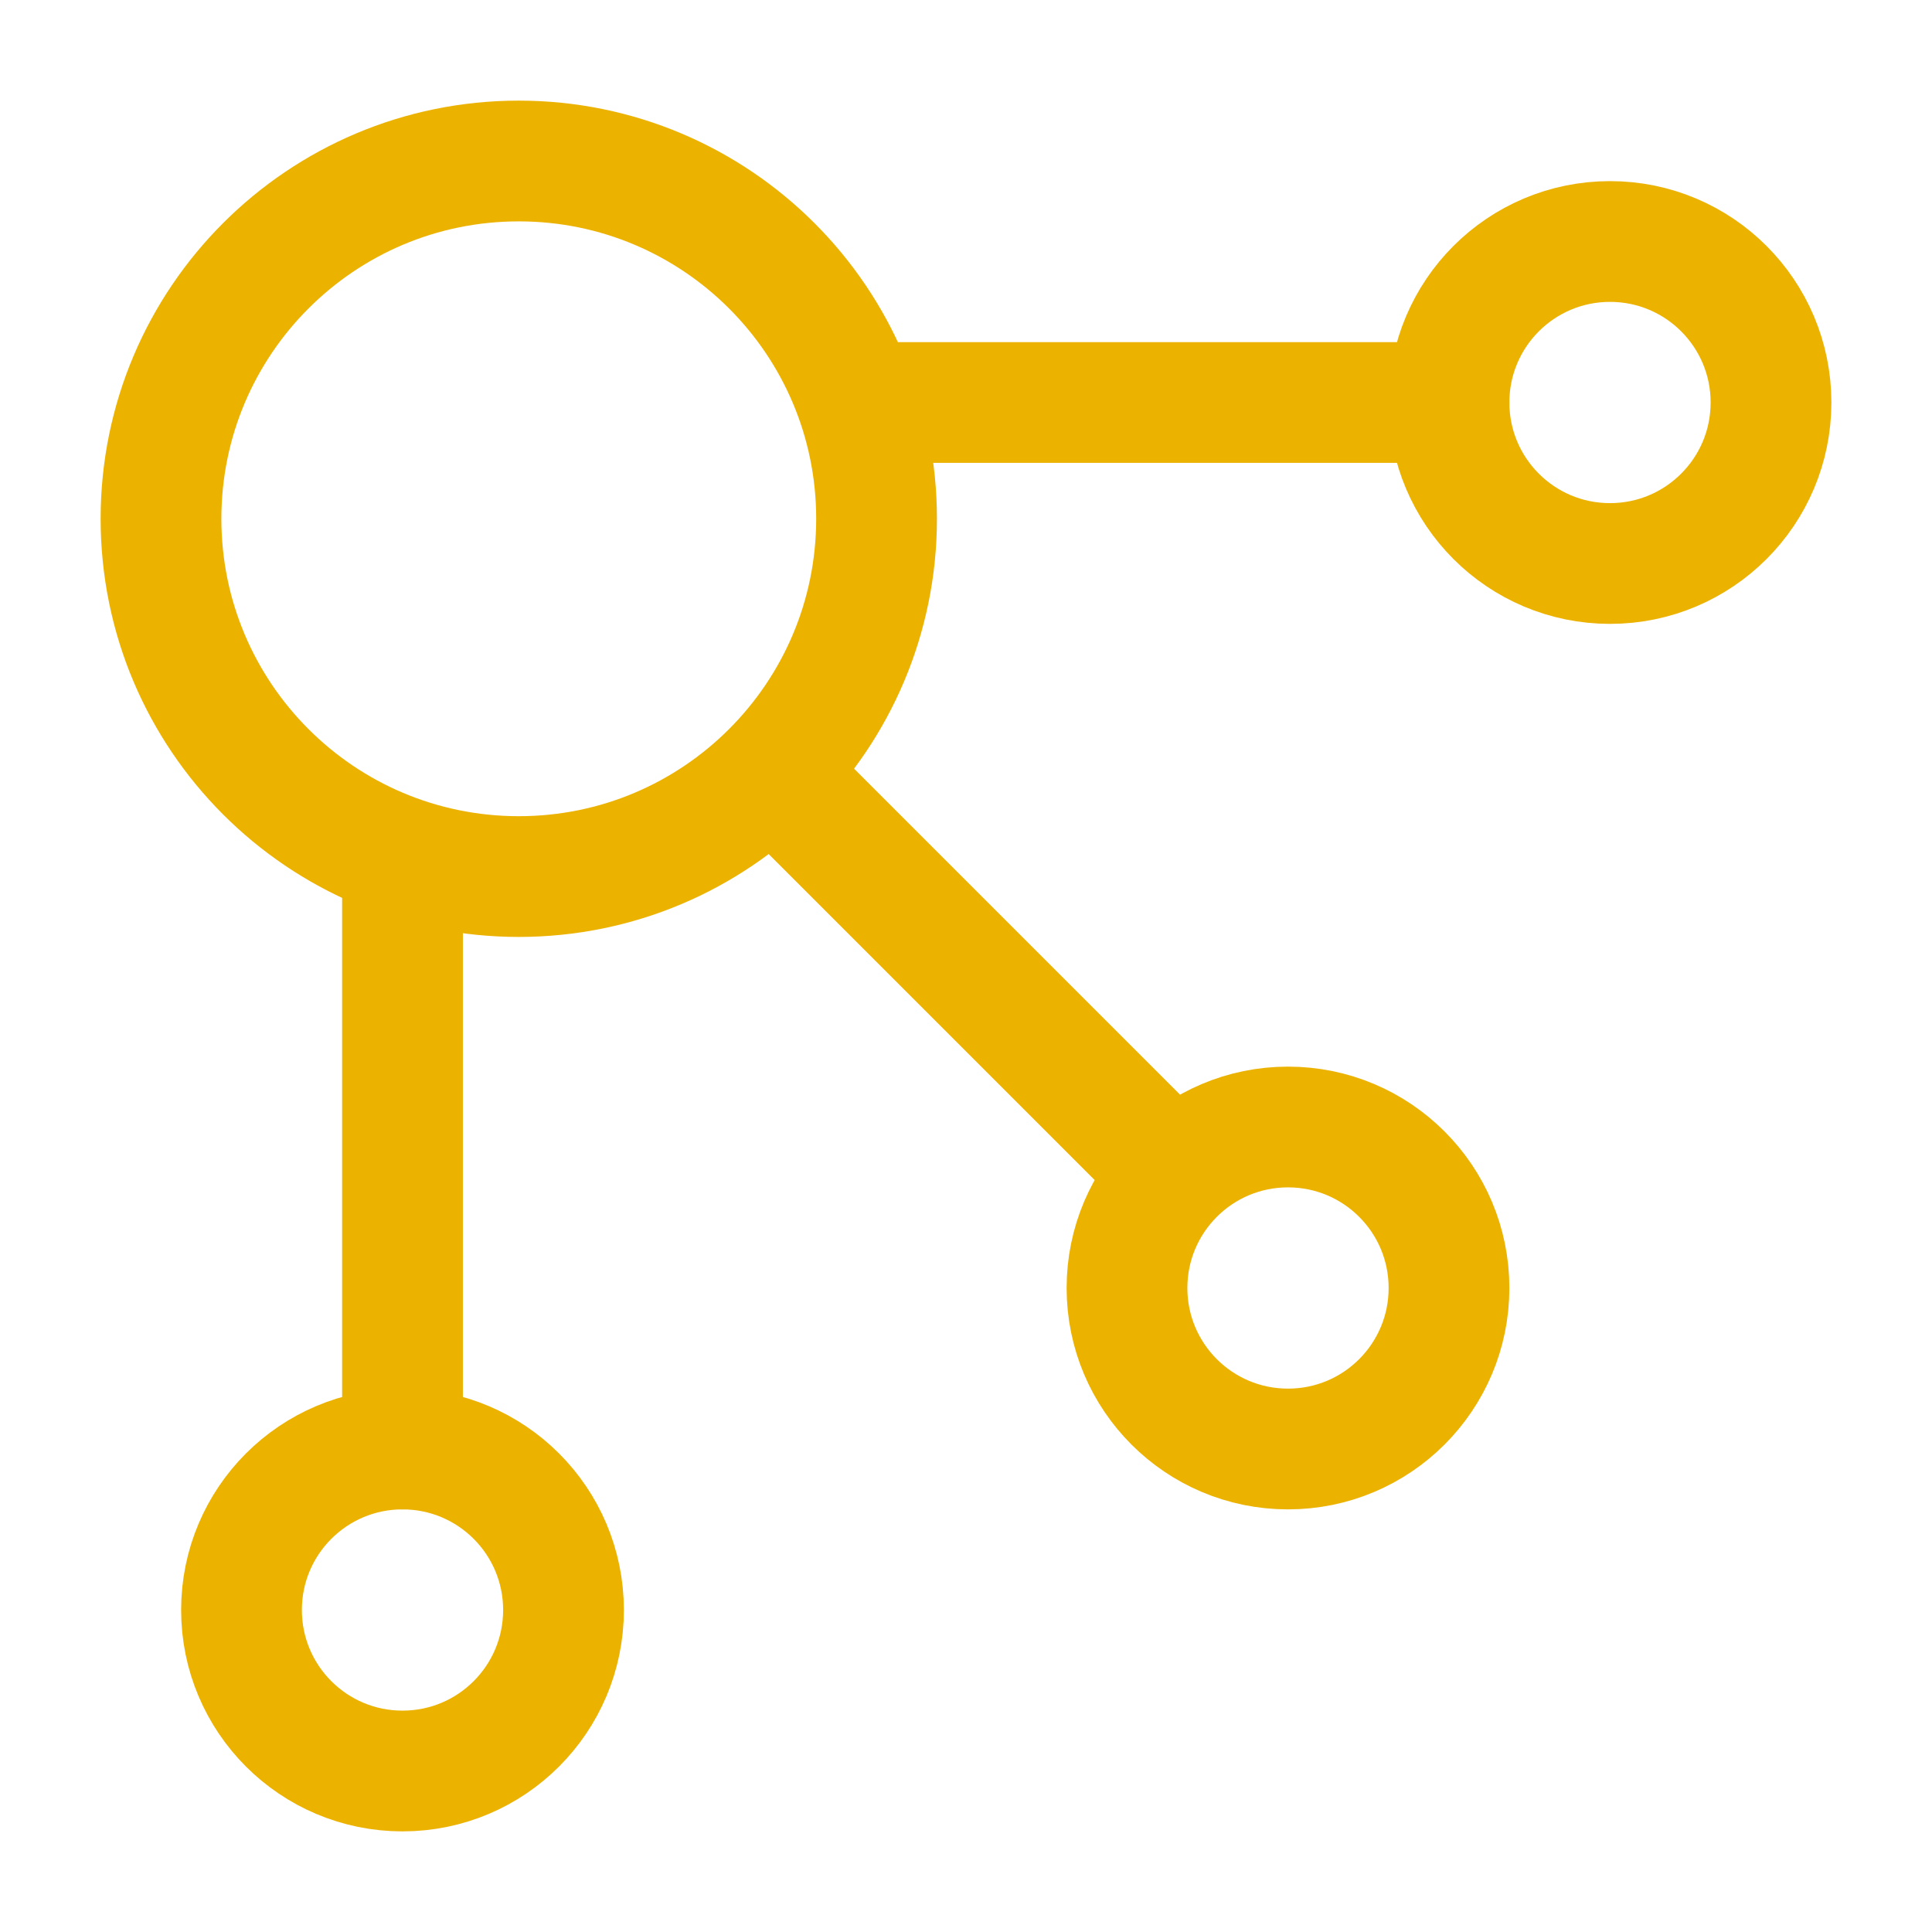 <svg width="24" height="24" viewBox="0 0 24 24" fill="none" xmlns="http://www.w3.org/2000/svg">
<path d="M11 5H18" stroke="#ECB200" stroke-width="1.5" stroke-linecap="round" stroke-linejoin="round"/>
<path d="M10 10L14.5 14.5" stroke="#ECB200" stroke-width="1.5" stroke-linecap="round" stroke-linejoin="round"/>
<path d="M5 11V18" stroke="#ECB200" stroke-width="1.5" stroke-linecap="round" stroke-linejoin="round"/>
<path d="M6.444 10.889C8.899 10.889 10.889 8.899 10.889 6.444C10.889 3.99 8.899 2 6.444 2C3.99 2 2 3.99 2 6.444C2 8.899 3.99 10.889 6.444 10.889Z" stroke="#ECB200" stroke-width="1.5"/>
<path d="M5 22C6.105 22 7 21.105 7 20C7 18.895 6.105 18 5 18C3.895 18 3 18.895 3 20C3 21.105 3.895 22 5 22Z" stroke="#ECB200" stroke-width="1.5"/>
<path d="M16 18C17.105 18 18 17.105 18 16C18 14.895 17.105 14 16 14C14.895 14 14 14.895 14 16C14 17.105 14.895 18 16 18Z" stroke="#ECB200" stroke-width="1.5"/>
<path d="M20 7C21.105 7 22 6.105 22 5C22 3.895 21.105 3 20 3C18.895 3 18 3.895 18 5C18 6.105 18.895 7 20 7Z" stroke="#ECB200" stroke-width="1.5"/>
</svg>
